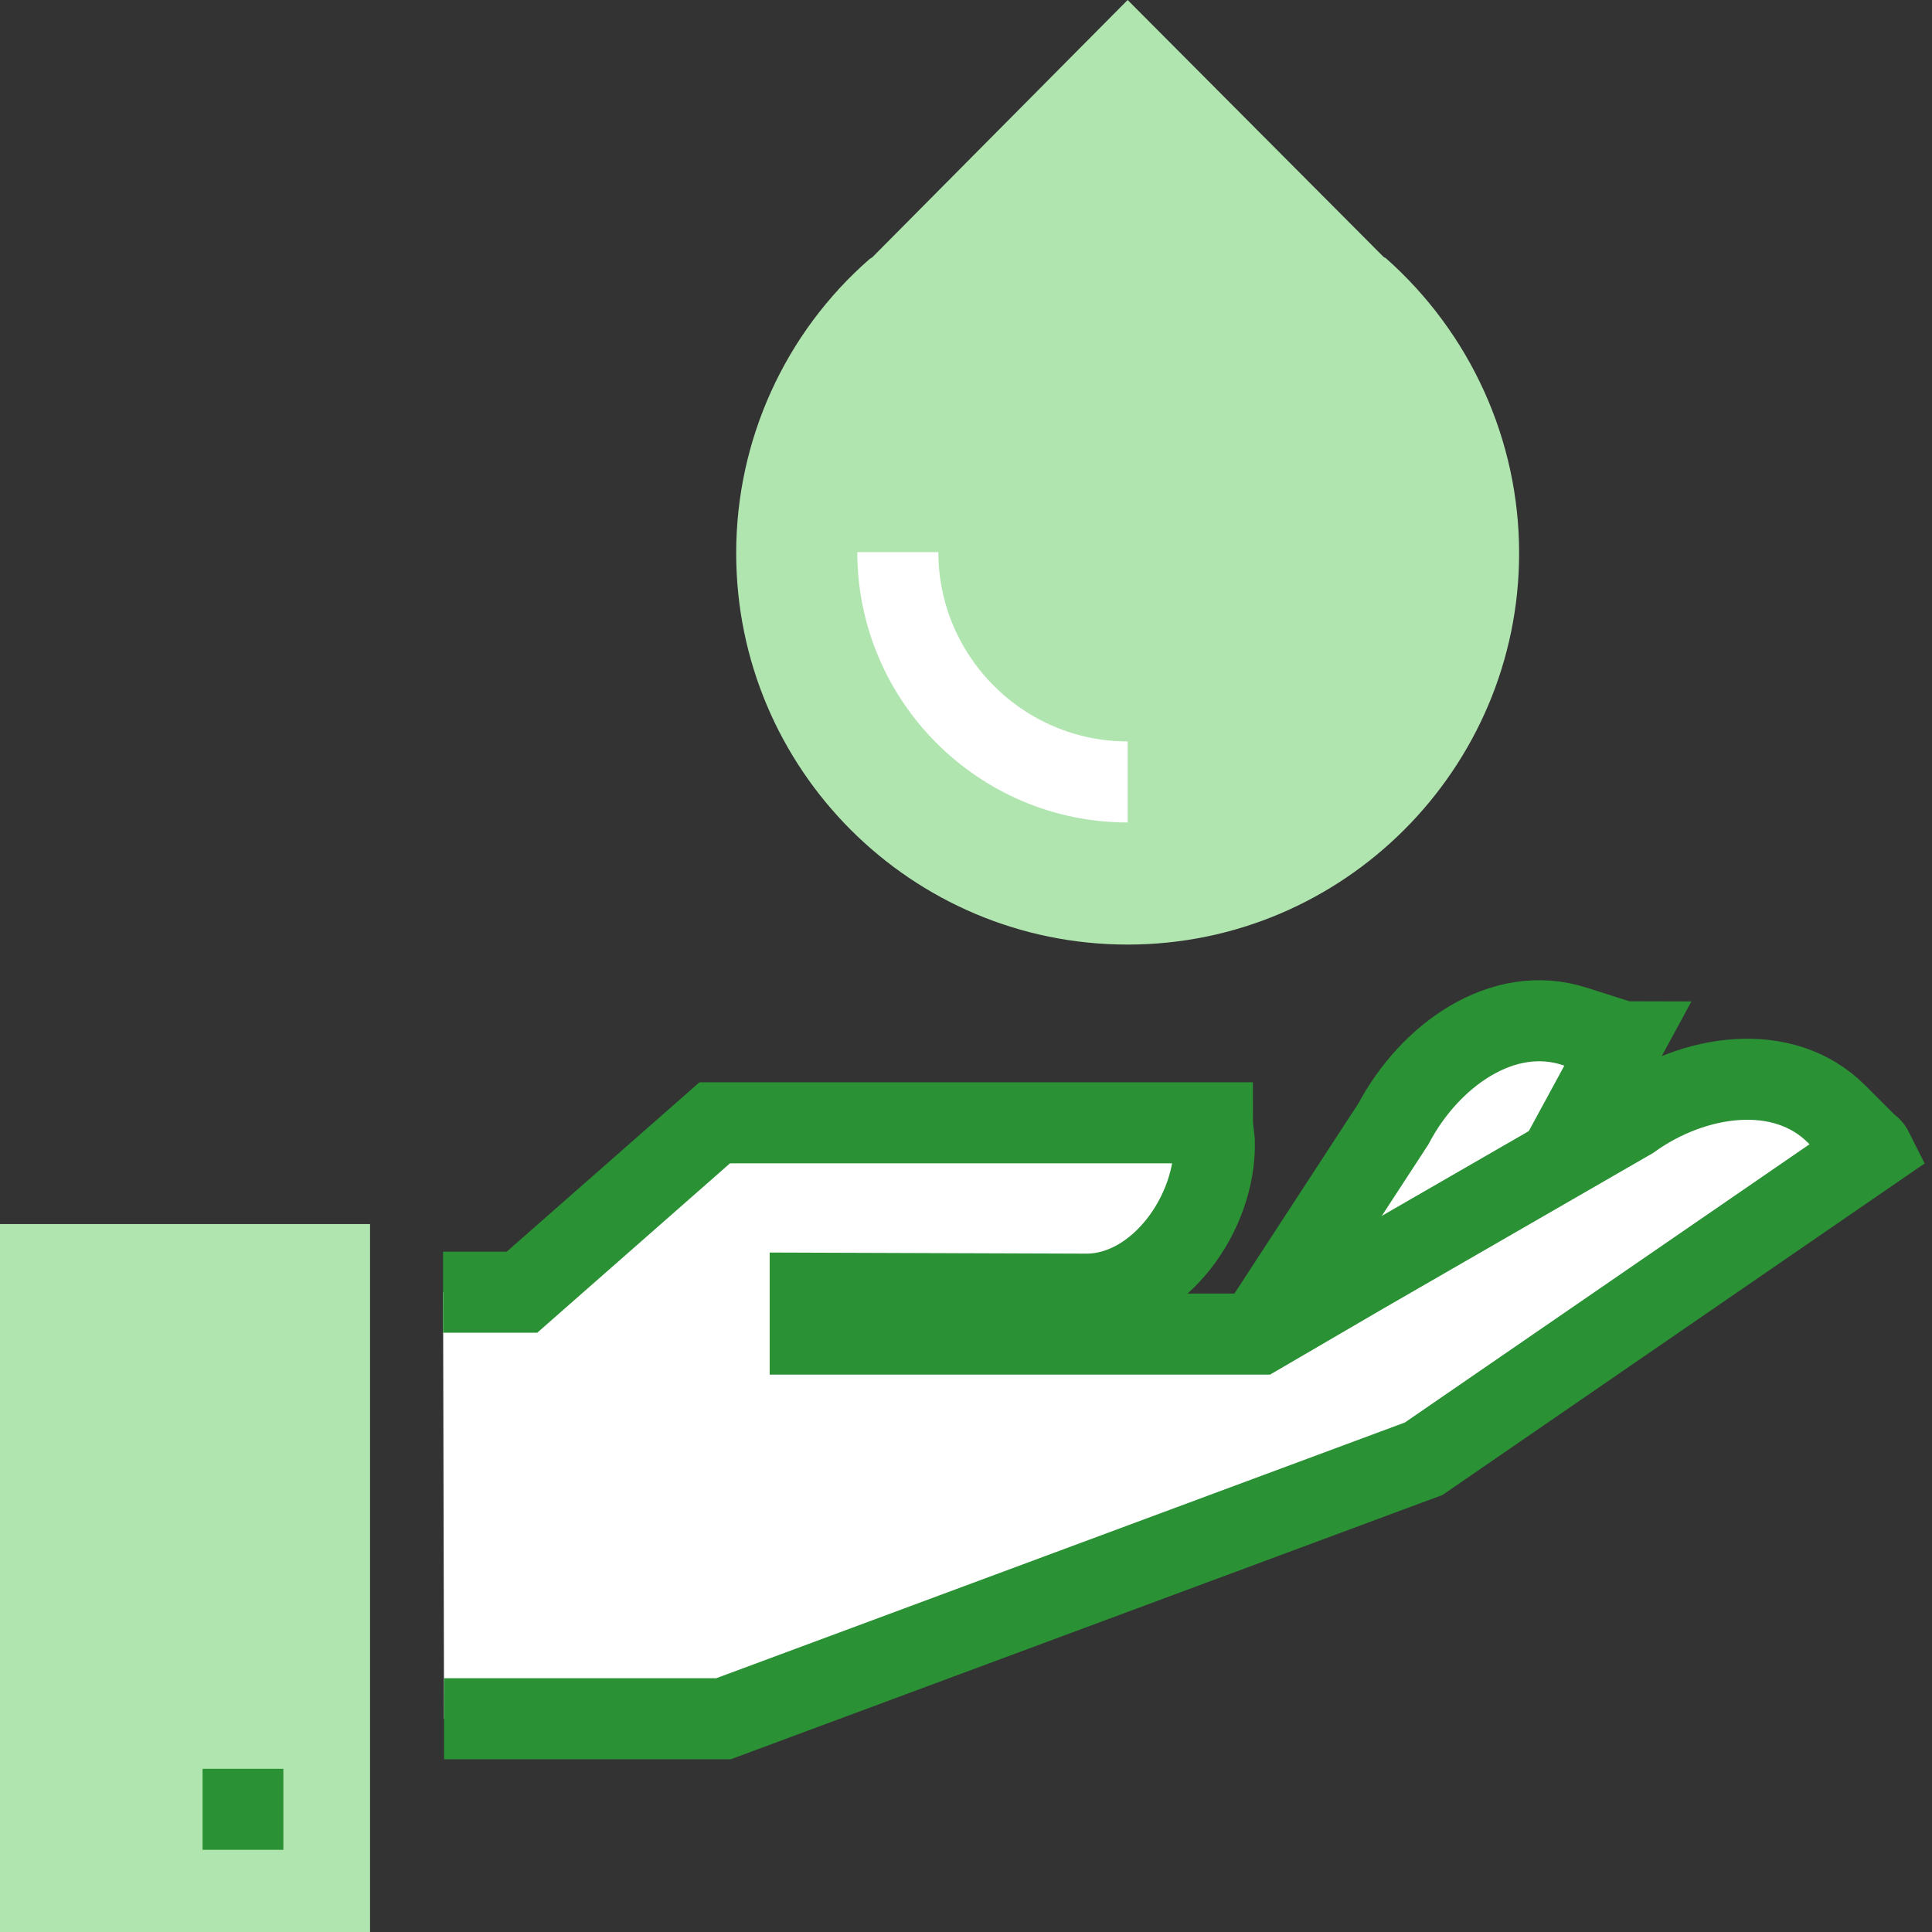 <?xml version="1.0" encoding="UTF-8"?>
<svg xmlns="http://www.w3.org/2000/svg" xmlns:xlink="http://www.w3.org/1999/xlink" version="1.1" x="0px" y="0px" viewBox="0 0 198.4 198.4" style="enable-background:new 0 0 198.4 198.4;" xml:space="preserve">
<rect x="0" y="0" width="198.4" height="198.4" fill="#333333" stroke="none"/>
<style type="text/css">
	.st0{display:none;}
	.st1{display:inline;fill:#DCE4E7;}
	.st2{display:inline;}
	.st3{fill:#DCE4E7;}
	.st4{fill:#B1E5B0;stroke:#B1E5B0;stroke-width:8.322;}
	.st5{fill:#FFFFFF;stroke:#2B9135;stroke-width:8.322;}
	.st6{fill:none;stroke:#2B9135;stroke-width:8.322;}
	.st7{fill:#B1E5B0;}
	.st8{fill:#2B9135;}
	.st9{fill:none;stroke:#2B9135;stroke-width:8.322;stroke-miterlimit:10;}
	.st10{fill:#B1E5B0;}
	.st11{fill:none;stroke:#2B9135;stroke-width:8.322;stroke-dasharray:8.368,8.368;}
	.st12{fill:#B1E5B0;stroke:#2B9135;stroke-width:8.322;}
	.st13{fill:#EAF4FE;}
	.st14{fill:#FFFFFF;}
	.st15{fill:#B1E5B0;stroke:#2B9135;stroke-width:8.322;}
	.st16{fill:none;stroke:#2B9135;stroke-width:8.322;stroke-dasharray:8.068,8.068;}
	.st17{fill:none;stroke:#2B9135;stroke-width:8.322;stroke-dasharray:7.953,7.953;}
	.st18{fill:none;stroke:#B1E5B0;stroke-width:8.322;}
	.st19{fill:none;stroke:#2B9135;stroke-width:8.322;stroke-dasharray:8.531,8.531;}
	.st20{fill:#FFFFFF;stroke:#2B9135;stroke-width:8.322;stroke-linecap:round;}
	.st21{fill:none;stroke:#2B9135;stroke-width:8.322;stroke-linejoin:bevel;}
	.st22{fill:none;stroke:#FFFFFF;stroke-width:8.322;}
	.st23{fill:none;stroke:#2B9135;stroke-width:8.322;stroke-linecap:round;stroke-linejoin:round;}
	.st24{fill:none;stroke:#2B9135;stroke-width:8.322;stroke-dasharray:8.448,8.448;}
	.st25{fill:none;stroke:#2B9135;stroke-width:8.322;stroke-linejoin:round;}
	.st26{fill:none;stroke:#2B9135;stroke-width:8.322;stroke-dasharray:8.422,8.422;}
	.st27{fill:none;stroke:#2B9135;stroke-width:8.322;stroke-dasharray:8.963,8.963;}
	.st28{fill:none;stroke:#2B9135;stroke-width:8.322;stroke-dasharray:8.963,8.963;}
	.st29{fill:none;stroke:#2B9135;stroke-width:8.322;stroke-dasharray:8.24,8.24;}
	.st30{fill:#FFFFFF;stroke:#2B9135;stroke-width:8.322;stroke-linejoin:bevel;}
</style>
<g id="Layer_2">
	<g class="st0">
		<g class="st2">
			<rect x="-6.6" y="-6.7" class="st3" width="208" height="208"></rect>
		</g>
	</g>
</g>
<g id="Layer_3">
</g>
<g id="Layer_4">
	<g>
		<g>
			<g>
				<path class="st5" d="M166.1,106.8l-4.4-1.4c-7.4-2.4-14.9,3-18.6,10l-13.3,20.4c5.4,2.5,12.3,3.4,19.9,2.5l17-31.3      C166.5,107,166.3,106.9,166.1,106.8z"></path>
				<path class="st5" d="M45.6,176.5h28.7l71.9-26.7l46.1-31.7c-0.1-0.2-0.2-0.3-0.4-0.4l-3.3-3.3c-5.5-5.5-14.7-4.1-21.1,0.5      l-27.4,15.8l-10.8,6.3H83.2l0-4.2l28.6,0.1c7.3-0.2,13.1-8.4,12.9-15.7c0,0-0.2-1.7-0.2-1.9H73.4l-19.8,17.4h-8.1"></path>
				<polyline class="st10" points="0,125.7 38,125.7 38,198.4 0,198.4     "></polyline>
				<line class="st6" x1="29.1" y1="185.8" x2="20.8" y2="185.8"></line>
			</g>
		</g>
		<path class="st7" d="M115.8,97c-22.2,0-40.2-18-40.2-40.2c0-11.6,5-22.6,13.7-30.2l0.3-0.2L115.8,0l25.7,25.8l0.6,0.6l0.2,0.1    C151,34.2,156,45.2,156,56.8C156,78.9,138,97,115.8,97z"></path>
		<path class="st22" d="M115.8,80.3c-13,0-23.6-10.6-23.6-23.6"></path>
	</g>
</g>
</svg>
